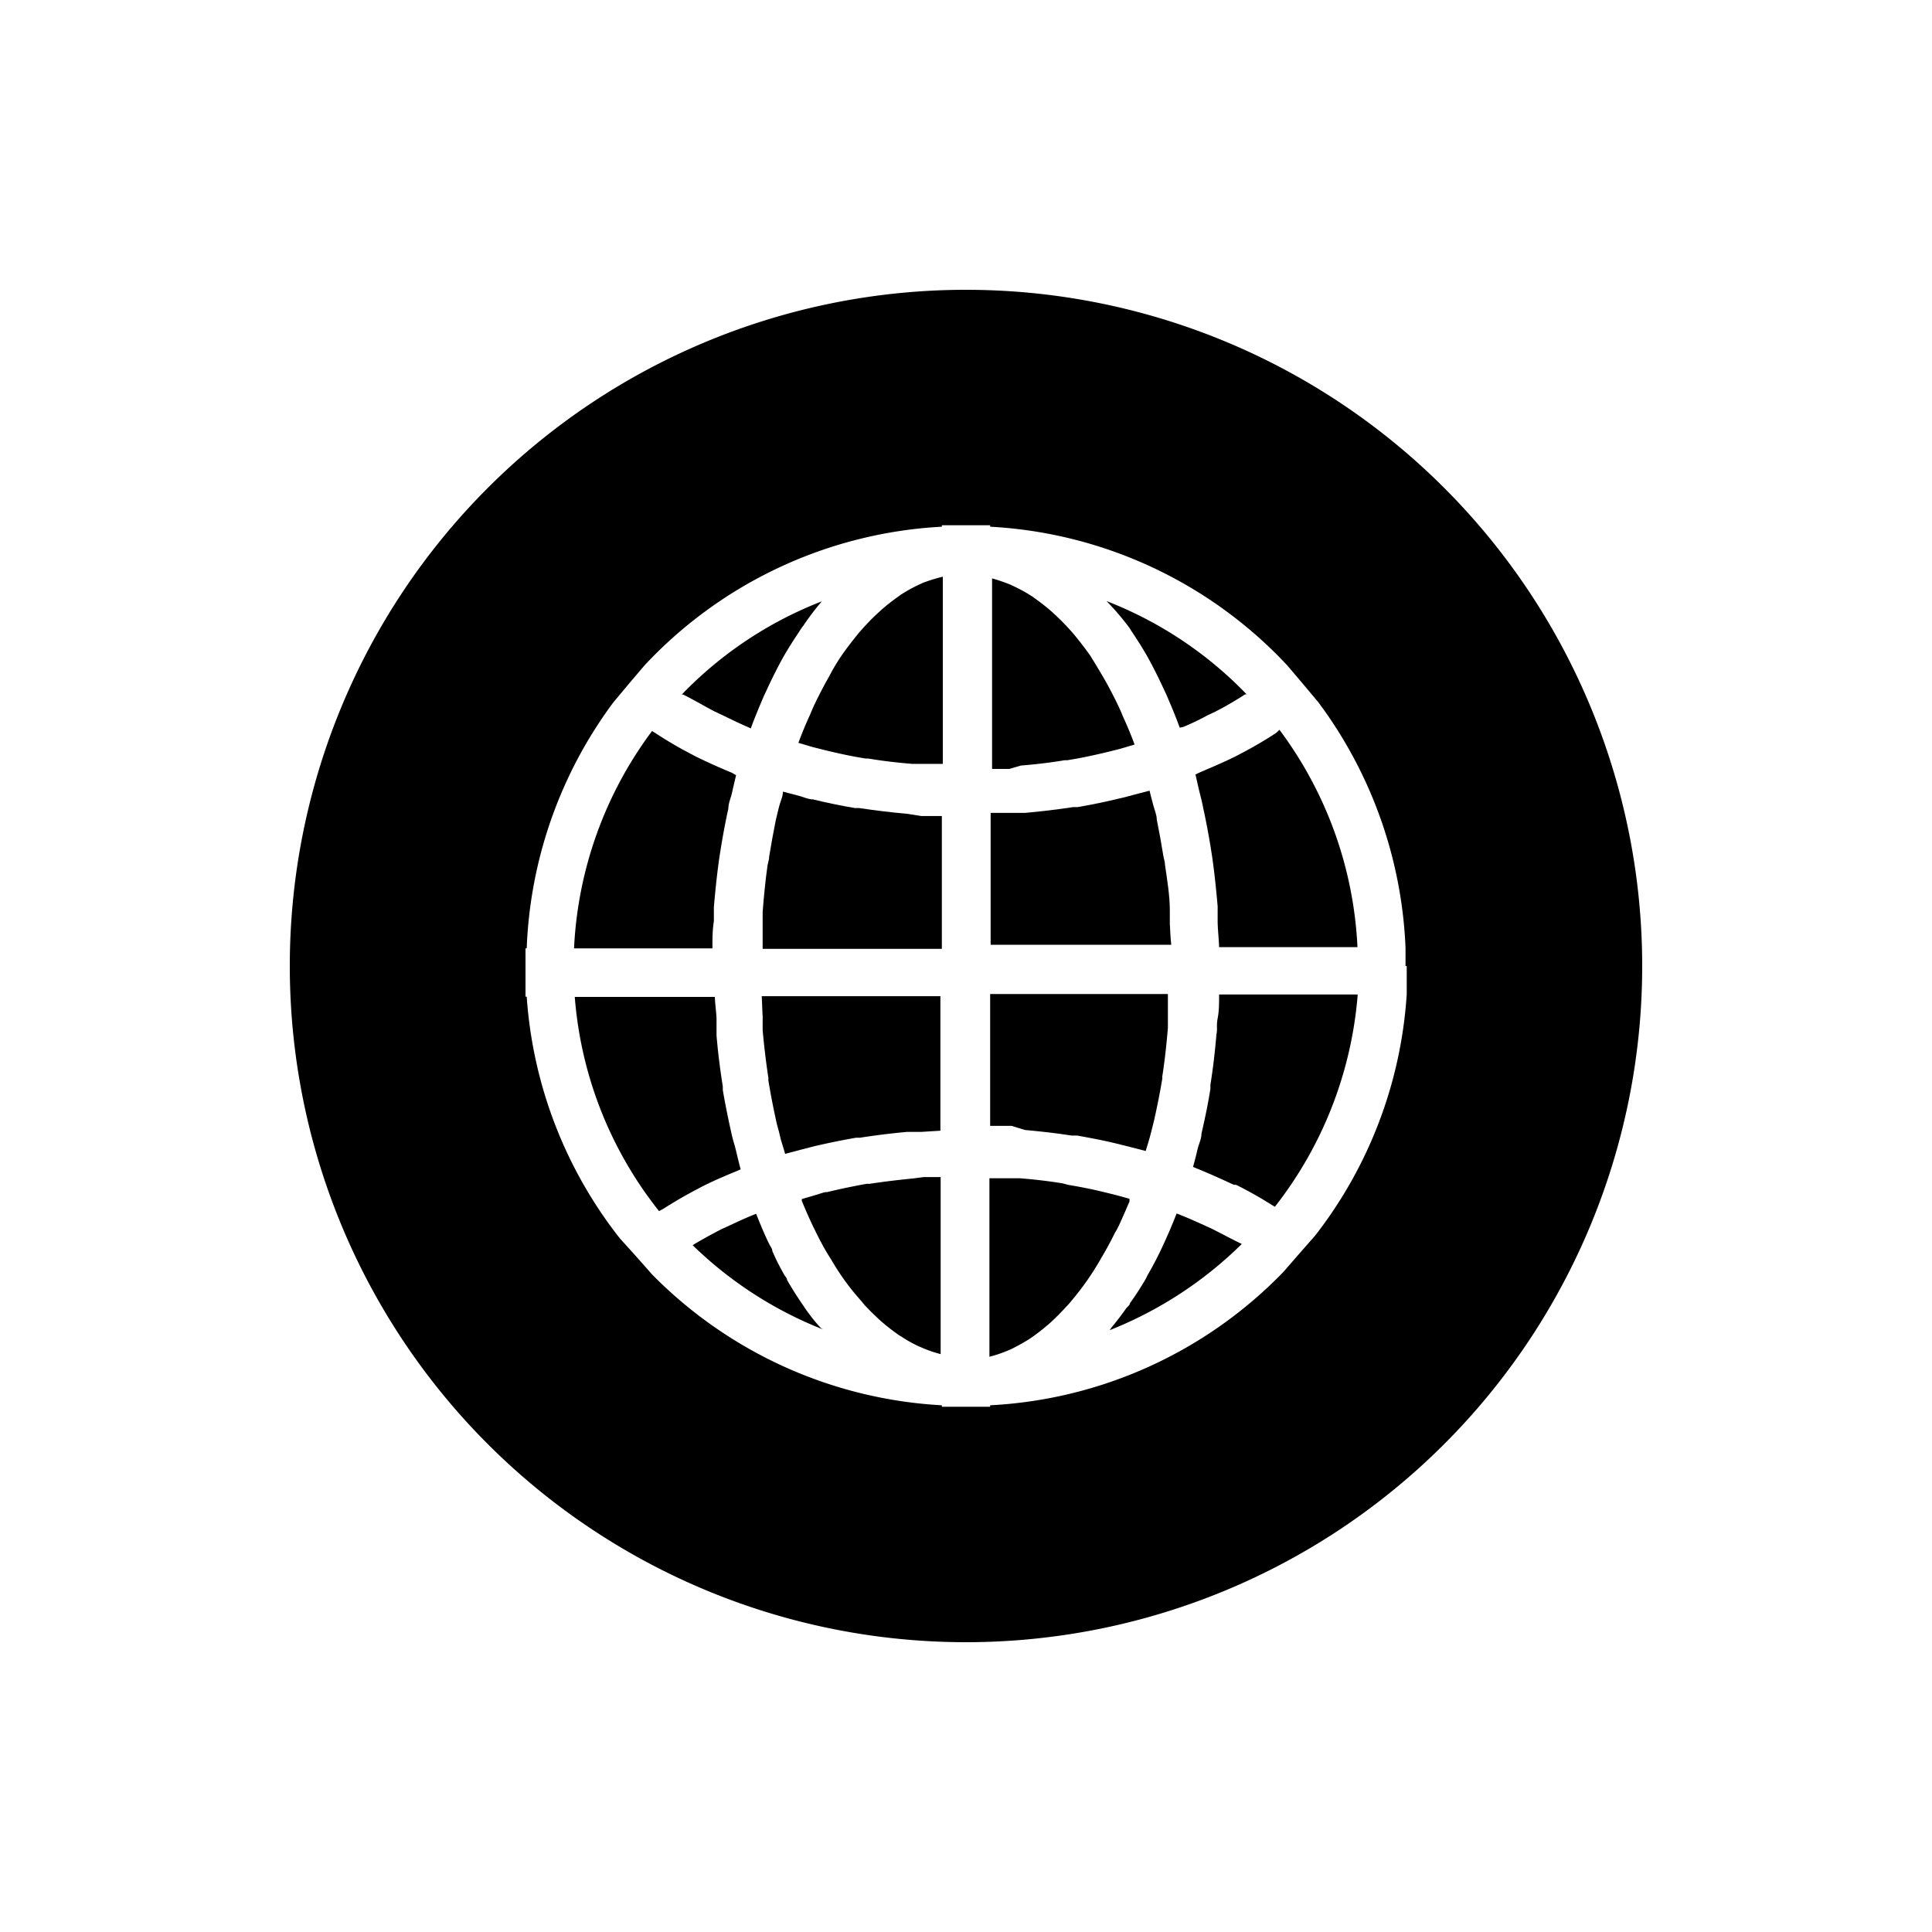 <svg id="Layer_1" data-name="Layer 1" xmlns="http://www.w3.org/2000/svg" viewBox="0 0 80 80"><path d="M37.58,33.7c-.67-.06-1.33-.14-2-.24l-.18,0q-.88-.15-1.74-.36c-.2,0-.39-.1-.59-.15l-.65-.17c0,.21-.11.41-.16.62s-.1.39-.14.58c-.1.49-.19,1-.27,1.49,0,.13-.05.25-.07.38-.09.63-.15,1.27-.2,1.91,0,.18,0,.35,0,.53s0,.67,0,1H39V33.79l-.85,0Z"/><path d="M31.58,42.08c0,.2,0,.39,0,.58.06.67.14,1.33.24,2a.3.3,0,0,0,0,.1c.1.61.22,1.21.35,1.79.05.18.1.36.14.54s.14.46.2.69l.64-.17.58-.15c.56-.13,1.14-.25,1.72-.35l.16,0c.64-.1,1.29-.18,1.94-.24l.58,0,.81-.05V41.25H31.54C31.56,41.53,31.56,41.81,31.58,42.08Z"/><path d="M37.78,48.8c-.6.06-1.19.13-1.78.22l-.12,0c-.55.1-1.09.21-1.62.34-.16,0-.32.08-.48.12l-.58.17,0,.07c.15.37.31.73.47,1.07l.09.18q.26.54.54,1l.12.19a10.42,10.42,0,0,0,.6.92h0c.21.29.43.55.65.8l.13.16c.22.23.44.45.66.65l.13.11c.21.18.43.34.64.49l.1.06a5.07,5.07,0,0,0,.72.4l.16.07a5,5,0,0,0,.74.25h0V48.74c-.23,0-.47,0-.7,0Z"/><path d="M38.2,24.14l-.17.08a6.2,6.2,0,0,0-.75.42l-.08.06a8.13,8.13,0,0,0-.69.54l-.12.11a9.15,9.15,0,0,0-.69.7l-.14.16c-.22.27-.44.55-.66.86,0,0,0,0,0,0-.21.3-.41.63-.6,1l-.12.21c-.18.34-.37.7-.54,1.08l-.1.24c-.17.37-.33.75-.48,1.16l0,0,.61.18.52.13c.54.13,1.09.25,1.66.34l.11,0c.59.1,1.2.17,1.81.22l.56,0c.23,0,.47,0,.71,0V23.88h0A6.81,6.81,0,0,0,38.2,24.14Z"/><path d="M29,49.17c.48-.25,1-.47,1.51-.68l.16-.07v0h0c-.07-.25-.13-.51-.19-.76s-.12-.42-.17-.63c-.14-.62-.27-1.25-.38-1.89,0,0,0-.1,0-.15-.11-.69-.2-1.4-.26-2.11,0-.22,0-.45,0-.67s-.06-.62-.07-.93H23.8a16.27,16.27,0,0,0,3.49,8.87l.15-.08c.47-.3.95-.58,1.45-.84Z"/><path d="M29.5,39.25c0-.37,0-.74.06-1.11l0-.58c.06-.69.13-1.38.23-2.07l.06-.38c.09-.55.19-1.09.31-1.63,0-.22.1-.43.15-.65s.11-.49.17-.73h0v0L30.31,32c-.51-.21-1-.43-1.49-.67l-.17-.09a16.62,16.62,0,0,1-1.49-.87l-.16-.1a16.31,16.31,0,0,0-3.23,9H29.5Z"/><path d="M33.39,54.25,33.22,54c-.22-.32-.43-.65-.63-1,0-.07-.07-.14-.11-.2-.17-.31-.34-.62-.5-1,0-.1-.09-.2-.14-.31-.19-.39-.36-.8-.53-1.23h0l-.15.06c-.32.13-.62.27-.92.41l-.37.17c-.41.21-.81.43-1.19.66l0,0a16.33,16.33,0,0,0,5.4,3.49S34,55,34,55C33.76,54.75,33.57,54.5,33.39,54.25Z"/><path d="M46.67,25.87a1.88,1.88,0,0,1,.16.23c.24.36.48.73.7,1.12h0c.22.4.43.82.63,1.25l.14.3c.19.44.38.89.55,1.36v0L49,30.1c.36-.15.71-.32,1-.48l.32-.15a13.81,13.81,0,0,0,1.24-.72l.06,0a16.17,16.17,0,0,0-5.8-3.86l0,0A10.79,10.79,0,0,1,46.67,25.87Z"/><path d="M29.61,29.47l.32.15c.33.16.68.33,1,.47l.16.07v0c.17-.47.36-.92.55-1.36l.14-.3c.2-.43.41-.85.63-1.25h0c.22-.39.46-.76.7-1.12a1.88,1.88,0,0,1,.16-.23,10.79,10.79,0,0,1,.76-1l0,0a16.17,16.17,0,0,0-5.8,3.86l.06,0C28.77,29,29.18,29.25,29.61,29.47Z"/><path d="M50.48,41.25c0,.31,0,.61-.06.92s0,.44-.05.66c-.06.71-.14,1.41-.25,2.09l0,.17c-.1.63-.23,1.25-.37,1.85,0,.22-.11.43-.16.64s-.12.5-.19.74h0v0l.17.07c.52.21,1,.43,1.52.67l.09,0c.51.25,1,.53,1.46.82l.15.09a16.34,16.34,0,0,0,3.43-8.79H50.48Z"/><path d="M52.84,30.35a16.62,16.62,0,0,1-1.49.87l-.17.09c-.48.24-1,.46-1.49.67l-.19.09v0h0c.06.24.11.49.17.73s.11.43.15.65c.12.54.22,1.08.31,1.63l.06.38c.1.69.17,1.38.23,2.07l0,.58c0,.37.05.74.06,1.11h5.73a16.31,16.31,0,0,0-3.23-9Z"/><path d="M40,12A28,28,0,1,0,68,40,28,28,0,0,0,40,12ZM58.25,40l0,1.16h0a18.15,18.15,0,0,1-3.79,10l0,0-.72.82h0l-.59.68,0,0A18.2,18.2,0,0,1,41,58.19v.06H39v-.06a18.23,18.23,0,0,1-12-5.42l0,0-.6-.68-.74-.82,0,0a18.19,18.19,0,0,1-3.85-10h-.05l0-1.25v-.75h.05A18.22,18.22,0,0,1,25.4,29.08l0,0,.67-.8.62-.73,0,0A18.17,18.17,0,0,1,39,21.81v-.06h2v.06a18.17,18.17,0,0,1,12.3,5.74l0,0,.62.73.67.8,0,0a18.25,18.25,0,0,1,3.61,10.17h0V40Z"/><path d="M50.18,50.88l-.35-.16c-.31-.14-.62-.28-.95-.41a1,1,0,0,0-.16-.06h0c-.17.44-.35.86-.54,1.27l-.13.28c-.17.35-.35.69-.53,1l-.08.16c-.21.36-.43.7-.65,1,0,.08-.11.15-.16.22-.19.27-.39.53-.59.77l-.09.13a16.38,16.38,0,0,0,5.47-3.57h0C51,51.31,50.6,51.09,50.18,50.88Z"/><path d="M48.44,38.25c0-.18,0-.35,0-.53,0-.64-.11-1.28-.2-1.91,0-.13-.05-.25-.07-.38-.08-.5-.17-1-.27-1.49,0-.19-.09-.39-.14-.58s-.11-.41-.16-.62l-.65.17c-.2.05-.39.11-.59.15q-.86.21-1.74.36l-.18,0c-.66.1-1.32.18-2,.24l-.57,0-.85,0v5.46h7.48C48.47,38.92,48.46,38.58,48.44,38.25Z"/><path d="M42.27,31.7c.61-.05,1.22-.12,1.81-.22l.11,0c.57-.09,1.12-.21,1.66-.34l.52-.13.61-.18,0,0c-.15-.41-.31-.79-.48-1.16l-.1-.24c-.17-.38-.36-.74-.54-1.08l-.12-.21c-.19-.33-.39-.66-.6-1,0,0,0,0,0,0-.22-.31-.44-.59-.66-.86l-.14-.16a9.15,9.15,0,0,0-.69-.7l-.12-.11a8.13,8.13,0,0,0-.69-.54l-.08-.06a6.2,6.2,0,0,0-.75-.42l-.17-.08a6.81,6.81,0,0,0-.76-.26h0v7.89c.24,0,.48,0,.71,0Z"/><path d="M46.33,50.75c.15-.33.3-.67.44-1l0-.11-.54-.15-.53-.13c-.48-.12-1-.22-1.48-.3L44,49q-.87-.14-1.77-.21l-.49,0-.77,0v7.39h0a5.5,5.5,0,0,0,.75-.25l.16-.07c.24-.12.48-.25.72-.4l.09-.06a7.51,7.51,0,0,0,.65-.5l.13-.11q.33-.3.66-.66l.14-.15c.22-.26.43-.52.64-.81h0c.21-.29.41-.6.6-.92l.12-.21c.19-.32.37-.65.54-1C46.26,50.9,46.29,50.82,46.33,50.75Z"/><path d="M42.44,46.79c.65.06,1.29.13,1.92.23l.24,0c.55.1,1.09.2,1.62.33l.6.15.62.16c.07-.23.14-.45.2-.68s.09-.36.14-.55c.13-.58.25-1.17.35-1.78a.29.29,0,0,1,0-.09c.1-.64.17-1.29.23-2,0-.19,0-.38,0-.58s0-.54,0-.82H41v5.46l.89,0Z"/></svg>